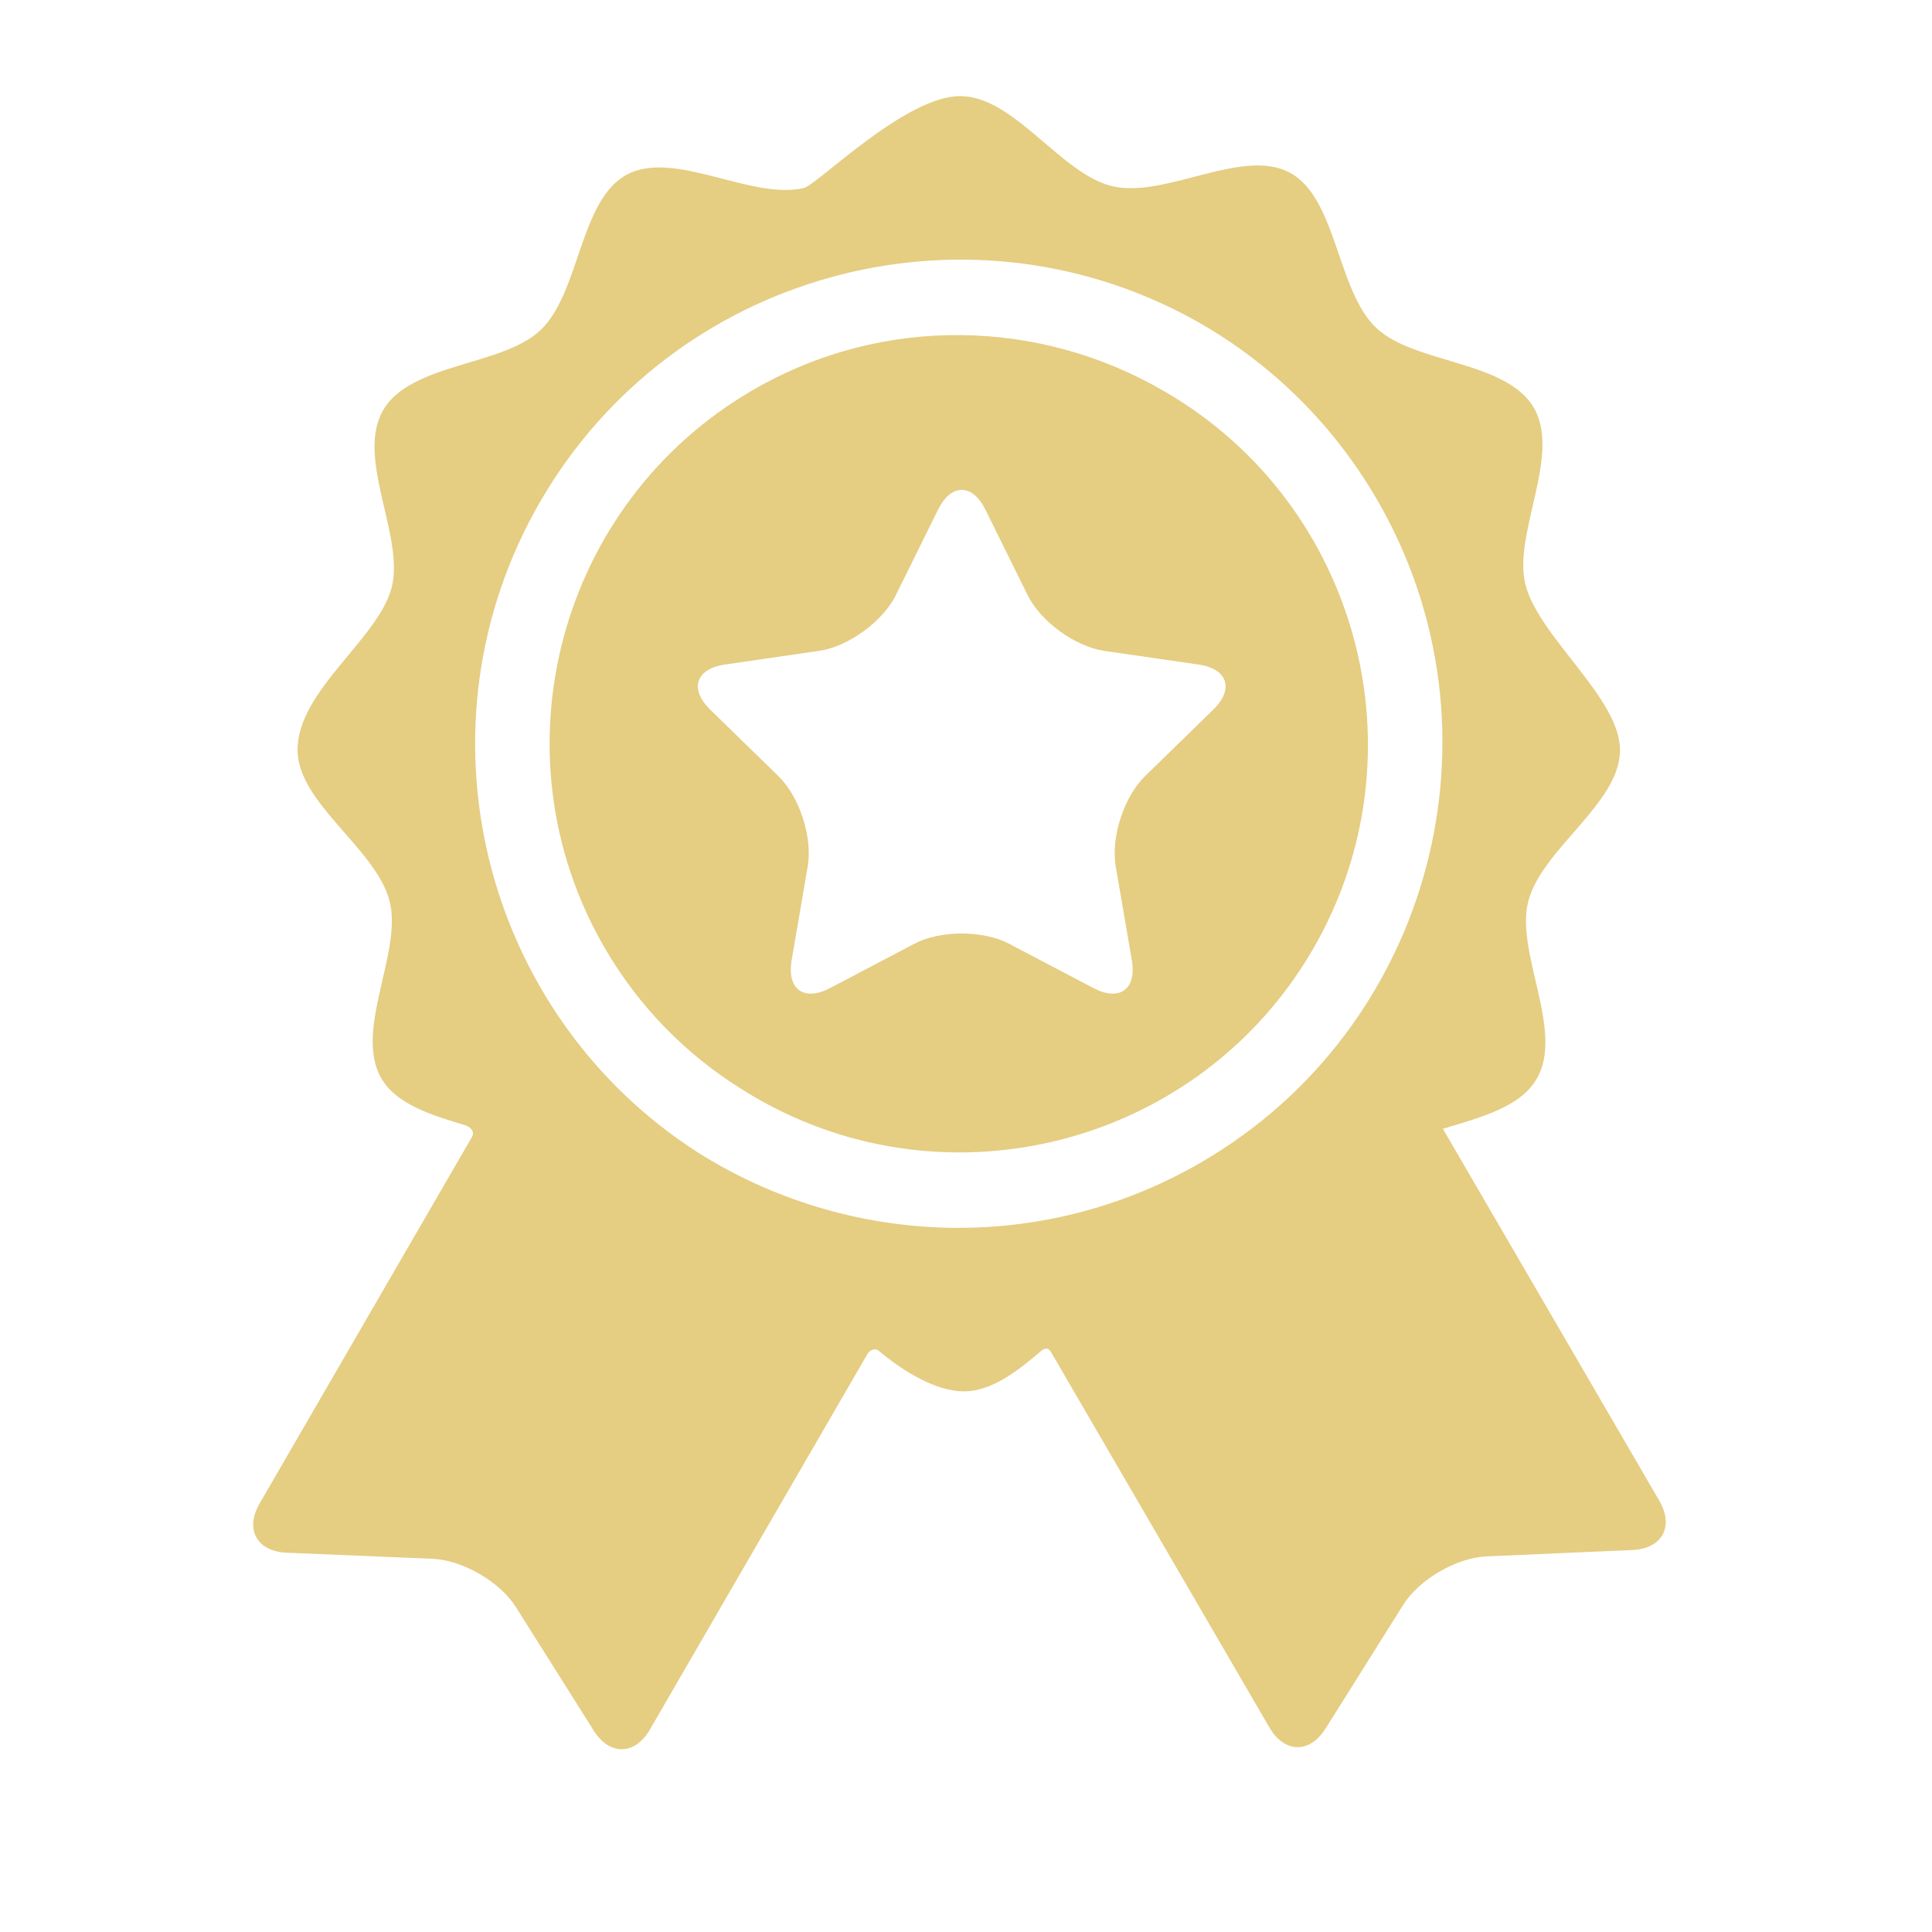 <svg width="123" height="123" viewBox="0 0 123 123" fill="none" xmlns="http://www.w3.org/2000/svg">
<g clip-path="url(#clip0_1_44)">
<path d="M105.639 95.543C105.639 95.543 93.958 75.467 91.862 71.866C94.246 71.139 96.786 70.496 97.841 68.674C99.6 65.638 96.469 60.658 97.291 57.404C98.138 54.055 103.137 51.157 103.137 47.753C103.137 44.436 97.969 40.562 97.122 37.232C96.294 33.978 99.415 28.993 97.651 25.961C95.886 22.928 90.01 23.177 87.591 20.85C85.102 18.454 85.11 12.593 82.108 10.988C79.093 9.377 74.194 12.633 70.847 11.862C67.539 11.099 64.583 6.118 61.127 6.118C57.62 6.118 52.041 11.769 51.166 11.972C47.821 12.749 42.916 9.501 39.905 11.119C36.906 12.73 36.924 18.591 34.44 20.991C32.025 23.323 26.148 23.084 24.389 26.12C22.631 29.156 25.761 34.135 24.939 37.391C24.115 40.654 18.943 43.962 18.943 47.737C18.943 51.141 23.954 54.03 24.805 57.377C25.633 60.631 22.512 65.616 24.277 68.649C25.237 70.3 27.416 70.978 29.593 71.63C29.847 71.706 30.327 71.99 30.002 72.464C28.513 75.034 16.529 95.717 16.529 95.717C15.575 97.362 16.35 98.772 18.249 98.852L27.544 99.24C29.444 99.32 31.826 100.7 32.84 102.308L37.8 110.179C38.814 111.787 40.422 111.756 41.375 110.112C41.375 110.112 55.254 86.15 55.26 86.143C55.538 85.818 55.818 85.885 55.952 85.999C57.471 87.292 59.587 88.581 61.354 88.581C63.087 88.581 64.692 87.367 66.279 86.013C66.408 85.903 66.722 85.677 66.952 86.146C66.956 86.153 80.819 109.983 80.819 109.983C81.775 111.626 83.383 111.654 84.394 110.044L89.34 102.164C90.351 100.555 92.731 99.169 94.63 99.087L103.925 98.681C105.823 98.598 106.595 97.186 105.639 95.543ZM76.489 73.99C66.211 79.969 53.875 79.328 44.452 73.385C30.644 64.541 26.101 46.245 34.402 31.919C42.797 17.428 61.251 12.315 75.873 20.278C75.95 20.32 76.025 20.363 76.102 20.406C76.21 20.466 76.318 20.527 76.426 20.588C80.937 23.189 84.849 26.963 87.65 31.778C96.21 46.493 91.204 65.429 76.489 73.99Z" fill="#E5CD82"/>
<path d="M74.139 24.919C74.096 24.894 74.053 24.871 74.01 24.847C66.2 20.326 56.244 19.995 47.901 24.85C35.519 32.053 31.306 47.986 38.509 60.367C40.707 64.145 43.719 67.162 47.194 69.326C47.49 69.513 47.789 69.697 48.094 69.874C60.489 77.055 76.414 72.813 83.594 60.419C90.775 48.024 86.534 32.1 74.139 24.919ZM77.24 45.181L72.9 49.412C71.555 50.722 70.715 53.308 71.033 55.158L72.058 61.131C72.375 62.981 71.275 63.78 69.614 62.907L64.249 60.086C62.588 59.213 59.869 59.213 58.207 60.086L52.843 62.907C51.181 63.78 50.082 62.981 50.399 61.131L51.423 55.158C51.741 53.308 50.901 50.722 49.556 49.412L45.217 45.181C43.872 43.871 44.293 42.578 46.15 42.308L52.148 41.437C54.005 41.167 56.205 39.569 57.036 37.885L59.718 32.451C60.549 30.768 61.908 30.768 62.739 32.451L65.421 37.885C66.252 39.569 68.451 41.167 70.309 41.437L76.306 42.308C78.164 42.578 78.584 43.871 77.24 45.181Z" fill="#E5CD82"/>
</g>
<defs>
<clipPath id="clip0_1_44">
<rect width="105.248" height="105.248" fill="white" transform="translate(8.461 6.118)"/>
</clipPath>
</defs>
</svg>

